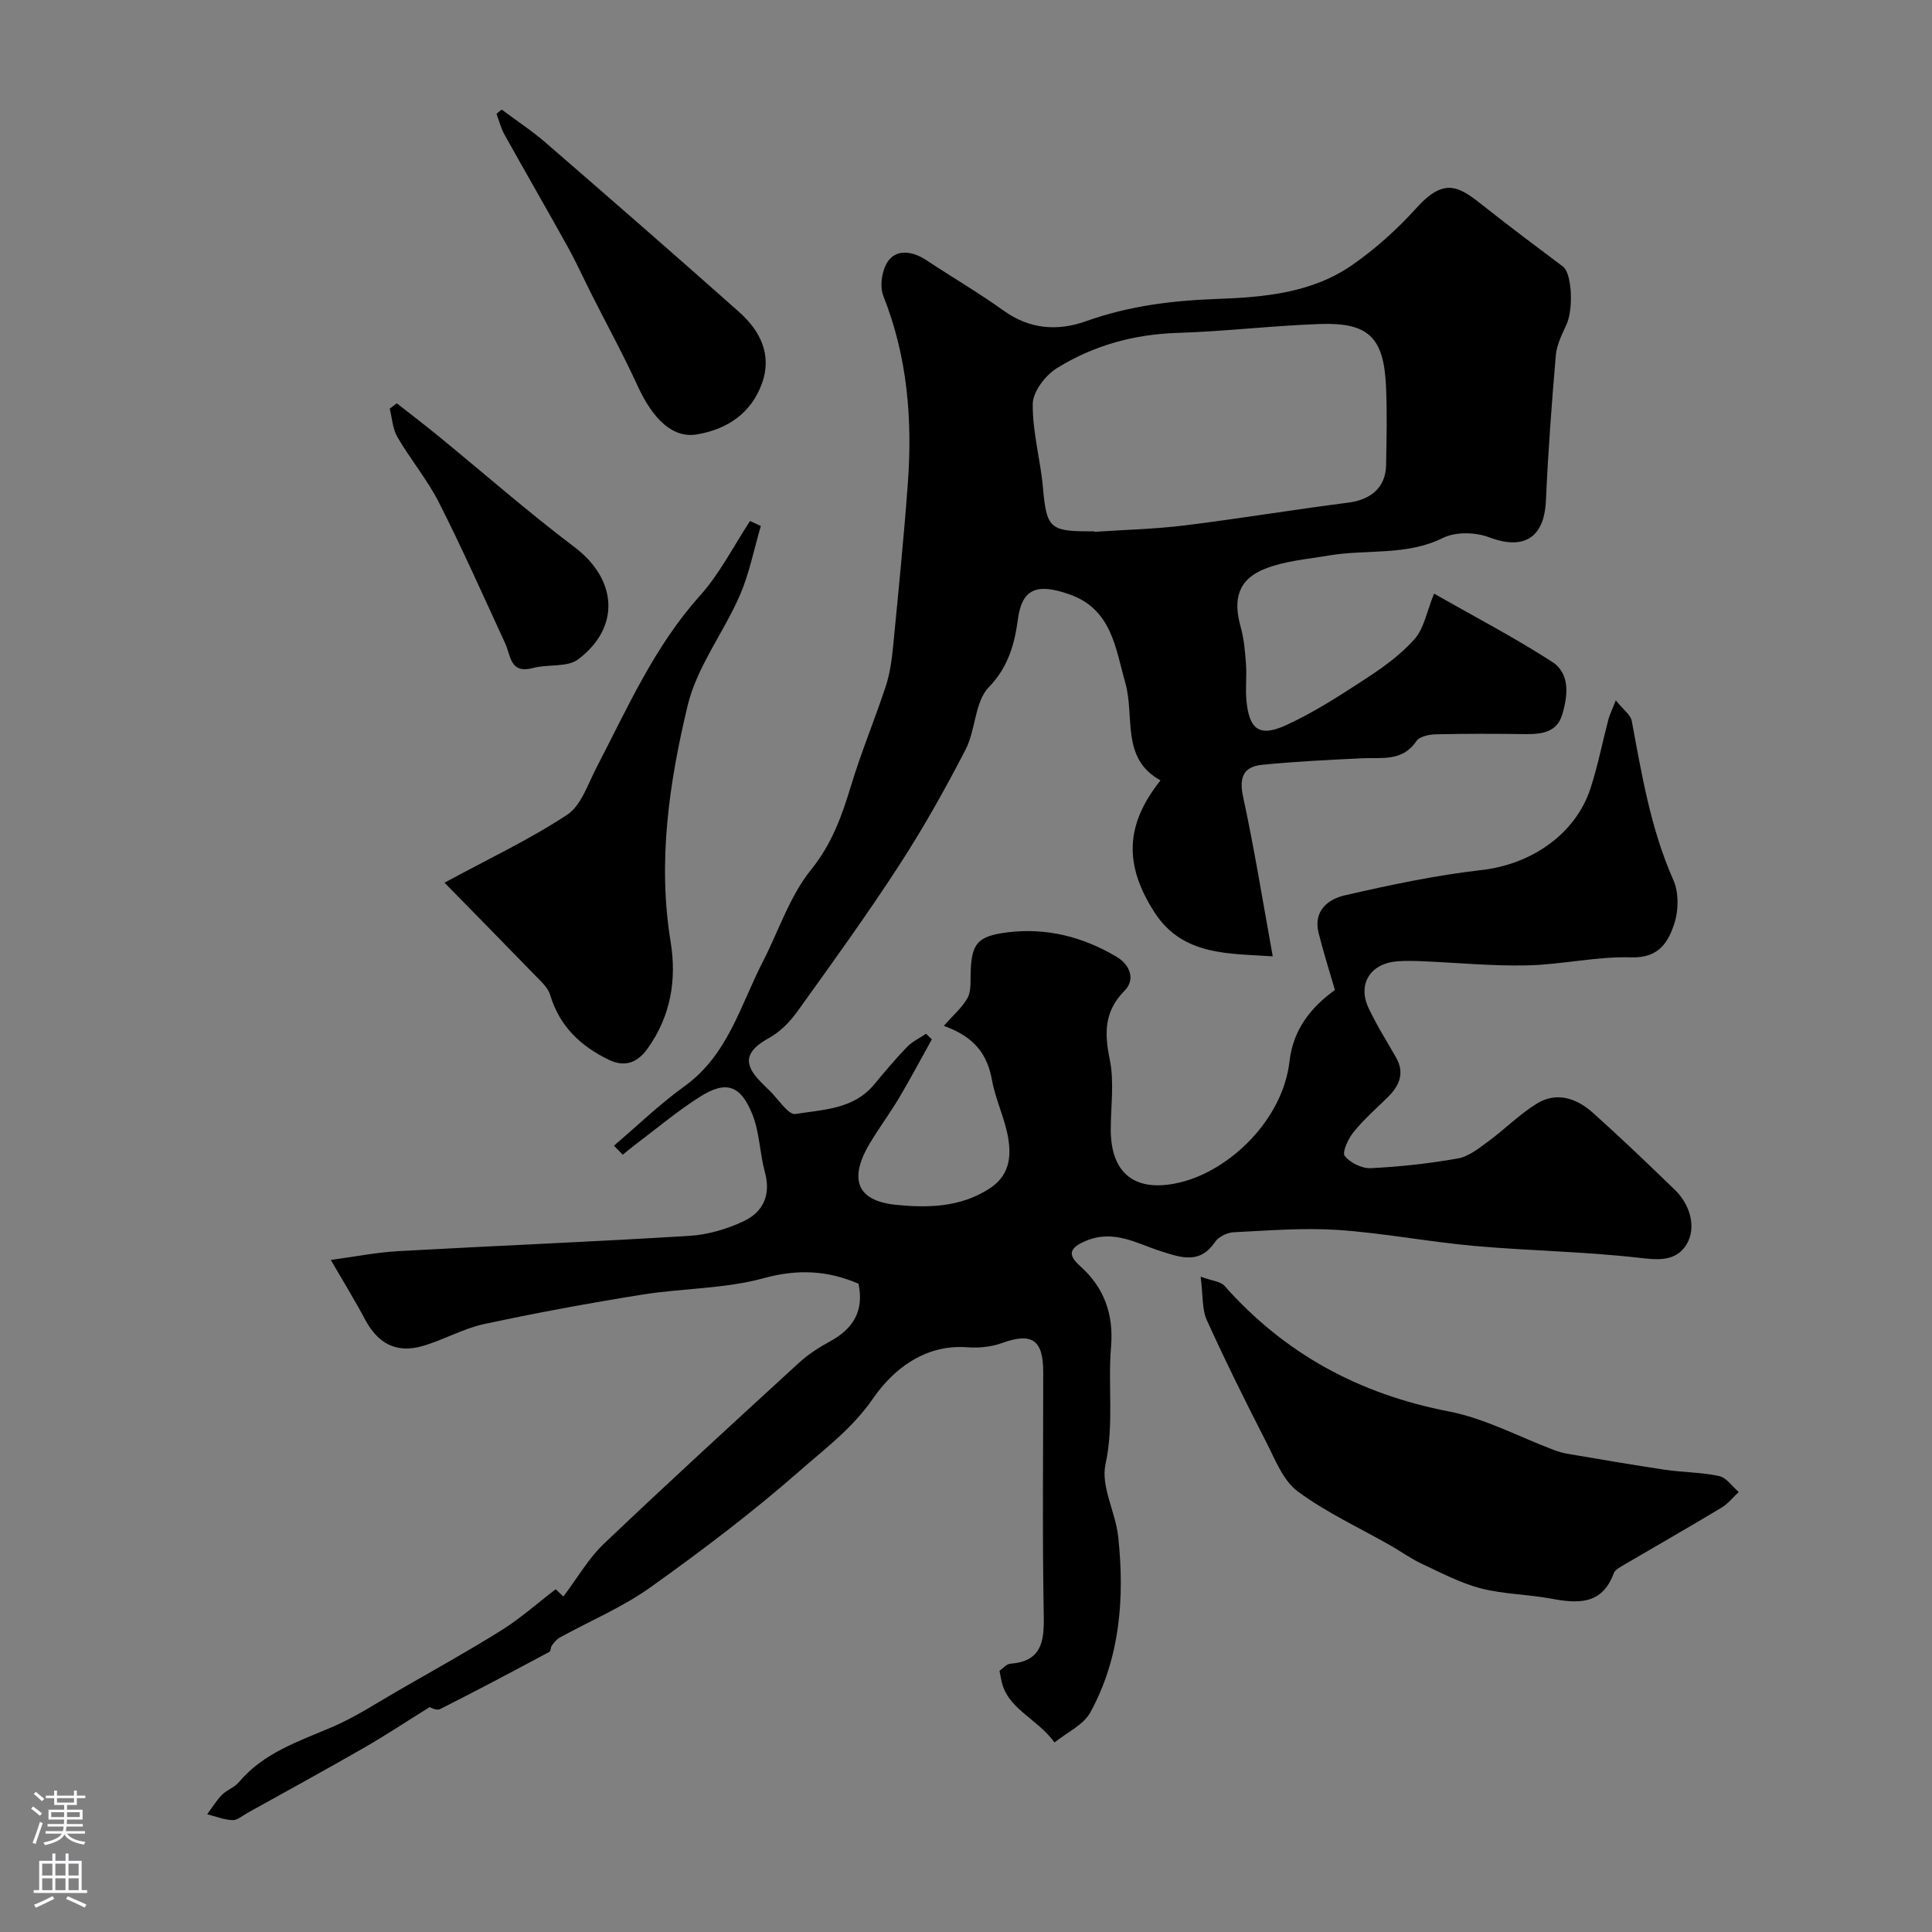 <svg enable-background="new 0 0 400 400" viewBox="0 0 400 400" xmlns="http://www.w3.org/2000/svg"><rect x="0" y="0" width="400" height="400" fill="#808080" stroke="none"/><g fill="#010000"><path d="m115.05 329.04c.68.63 1.41 1.32 1.59 1.5 2.88-3.8 5.17-7.85 8.39-10.92 13.3-12.66 26.85-25.06 40.39-37.47 1.91-1.75 4.16-3.2 6.44-4.44 4.77-2.59 7.08-6.29 5.88-11.93-6.28-2.72-12.5-3.1-19.61-1.15-8.12 2.23-16.87 2.07-25.26 3.42-10.94 1.76-21.84 3.76-32.67 6.09-4.36.94-8.39 3.3-12.71 4.54-5.43 1.57-9.26-.5-11.93-5.54-2.05-3.86-4.35-7.58-7.07-12.28 5-.67 9.43-1.57 13.89-1.82 20.12-1.12 40.27-1.93 60.38-3.17 3.79-.23 7.73-1.4 11.19-3.02 4.06-1.9 5.71-5.46 4.41-10.19-1.07-3.9-1.09-8.16-2.56-11.87-2.45-6.18-5.49-7.15-10.94-3.68-4.68 2.97-8.96 6.59-13.4 9.93-.86.65-1.69 1.35-2.53 2.03-.61-.62-1.21-1.25-1.82-1.87 4.86-4.13 9.48-8.61 14.64-12.33 8.95-6.45 11.52-16.68 16.16-25.7 3.3-6.42 5.59-13.63 10.02-19.12 4.34-5.38 6.38-11.15 8.28-17.42 2.1-6.94 4.91-13.66 7.18-20.56.86-2.61 1.24-5.42 1.51-8.16 1.1-11.28 2.23-22.56 3.06-33.87.97-13.24-.09-26.23-5.08-38.78-.83-2.07-.24-5.71 1.17-7.43 1.96-2.39 5.17-1.68 7.86.11 5.26 3.49 10.73 6.68 15.86 10.36 5.41 3.89 11.21 4.3 17.09 2.2 8.77-3.14 17.73-4.27 26.97-4.6 9.82-.35 19.76-1.21 28.13-7.03 4.84-3.37 9.34-7.42 13.29-11.8 5.97-6.61 8.96-4.35 14.1-.28 5.35 4.23 10.81 8.33 16.27 12.42 1.8 1.35 2.2 8.71.7 11.99-.93 2.03-2.01 4.17-2.2 6.33-.86 10.01-1.61 20.04-2.05 30.08-.34 7.76-4.58 10.35-11.76 7.63-2.82-1.07-6.93-1.17-9.54.12-7.61 3.77-15.76 2.32-23.58 3.64-4.47.76-9.15 1.12-13.29 2.76-5.52 2.19-6.67 6.22-5.03 12.05.7 2.49.91 5.15 1.1 7.74.18 2.49-.15 5.02.09 7.49.57 5.99 2.67 7.62 8.16 5.12 5.87-2.68 11.36-6.25 16.78-9.8 3.57-2.33 7.14-4.94 9.93-8.12 1.89-2.15 2.42-5.5 3.98-9.34 8.47 4.84 16.71 9.12 24.46 14.14 3.76 2.44 3.24 7.01 2.07 10.91-1.09 3.67-4.25 4.08-7.6 4.04-6.18-.08-12.37-.1-18.55.04-1.39.03-3.4.44-4.04 1.4-2.89 4.3-7.14 3.37-11.21 3.56-6.91.33-13.83.67-20.71 1.35-3.86.38-4.84 2.57-3.96 6.63 2.34 10.78 4.08 21.69 6.14 33.03-8.89-.62-18.55-.03-24.39-8.97-6.59-10.1-6.03-18.45 1.15-27.46-8.27-4.54-5.3-13.18-7.28-20.17-2.07-7.28-2.8-15.33-11.72-18.4-6.46-2.22-9.66-1.26-10.53 5.23-.65 4.87-1.91 9.83-6.01 14.04-2.93 3.01-2.71 8.84-4.82 12.93-4.24 8.2-8.78 16.3-13.81 24.04-6.66 10.26-13.84 20.18-20.98 30.13-1.55 2.16-3.59 4.26-5.88 5.52-4.85 2.68-5.55 5.22-1.76 9.08.58.6 1.17 1.18 1.78 1.76 1.82 1.74 3.93 5.15 5.43 4.91 5.7-.92 12.01-.96 16.26-6.07 2.21-2.66 4.44-5.32 6.83-7.8 1.09-1.13 2.62-1.84 3.95-2.74.4.38.8.77 1.2 1.15-2.23 4.01-4.38 8.07-6.72 12.02-1.92 3.23-4.17 6.25-6.1 9.47-4.36 7.28-2.87 11.93 5.34 12.77 6.4.65 13.29.6 19.37-3.33 4.09-2.64 4.56-6.39 3.95-10.28-.65-4.13-2.63-8.04-3.38-12.16-.96-5.3-3.51-8.96-9.99-11.28 1.9-2.15 3.73-3.71 4.87-5.68.75-1.27.66-3.12.68-4.72.09-6.56 1.27-8.15 7.59-8.95 8.12-1.03 15.7.93 22.65 5.06 2.69 1.6 3.99 4.64 1.62 7.04-4.24 4.3-4.16 8.76-3.04 14.25.95 4.64.2 9.63.2 14.46 0 9.24 5.16 13.16 14.34 10.96 10.29-2.46 21.29-12.97 22.67-25.09.73-6.41 4.29-11.08 9.4-14.75-1.14-3.93-2.39-7.84-3.38-11.82-1.14-4.56 1.97-7 5.46-7.79 9.35-2.14 18.79-4.15 28.31-5.23 10.21-1.16 19.44-7.38 22.55-16.98 1.5-4.63 2.43-9.43 3.67-14.15.27-1.04.77-2.01 1.54-3.99 1.5 1.87 3.06 2.94 3.31 4.26 2.09 11.19 3.93 22.38 8.61 32.93 1.12 2.52 1.1 6.12.26 8.81-1.25 3.97-3.18 7.37-8.94 7.2-7.16-.22-14.36 1.5-21.56 1.66-7.26.17-14.53-.56-21.8-.86-1.66-.07-3.34-.1-5 .01-5.65.39-8.41 4.66-6.06 9.69 1.65 3.51 3.74 6.82 5.67 10.2 1.9 3.34.66 5.95-1.79 8.35-2.38 2.33-4.91 4.55-6.99 7.13-1.1 1.36-2.41 4.17-1.83 4.92 1.12 1.43 3.56 2.64 5.39 2.55 6.04-.3 12.1-.96 18.06-2.02 2.23-.4 4.32-2.09 6.24-3.5 3.42-2.51 6.46-5.61 10.05-7.83 4.12-2.56 8.27-1.14 11.62 1.86 5.8 5.19 11.43 10.58 17.02 16 3.53 3.43 4.59 8.68 1.87 12.02-2.27 2.78-5.63 2.45-9.34 2.02-11.29-1.29-22.71-1.44-34.04-2.45-9.44-.84-18.81-2.67-28.26-3.31-7.18-.48-14.44.12-21.65.48-1.32.07-3.08.93-3.8 1.99-3.13 4.62-6.93 3.3-11.11 1.97-5.01-1.59-9.78-4.6-15.57-2.21-3.41 1.41-3.97 2.83-1.31 5.2 5.07 4.51 7.01 10.06 6.45 16.76-.68 8.07.64 16.12-1.15 24.32-1 4.6 2.1 9.95 2.64 15.04 1.33 12.57.42 24.98-5.76 36.3-1.44 2.64-4.88 4.19-7.43 6.26-3.8-5.19-9.98-6.98-11.06-13.12-.08-.48-.19-.95-.34-1.72.72-.49 1.45-1.4 2.25-1.46 6.41-.51 7.02-4.46 6.92-9.89-.31-16.83-.11-33.66-.11-50.5 0-6.72-2.37-8.24-8.53-6.01-2.23.81-4.84 1.06-7.22.88-8.83-.66-15.39 4.66-19.48 10.59-4.28 6.2-9.93 10.38-15.2 15.01-9.82 8.61-20.29 16.54-30.94 24.13-5.77 4.11-12.47 6.92-18.73 10.37-.65.36-1.17 1.03-1.63 1.64-.28.36-.2 1.15-.51 1.32-7.51 4.01-15.03 8.03-22.64 11.85-.77.39-2.14-.42-2.14-.42-4.96 3.08-9.17 5.88-13.54 8.39-8.03 4.61-16.16 9.06-24.26 13.56-1 .56-2.06 1.51-3.06 1.46-1.75-.07-3.47-.78-5.21-1.22 1-1.34 1.87-2.81 3.03-3.99 1.01-1.03 2.59-1.54 3.51-2.63 5.09-6.06 12.24-8.42 19.19-11.37 4.87-2.07 9.35-5.04 13.96-7.69 7.15-4.11 14.37-8.12 21.36-12.49 3.85-2.43 7.3-5.51 11.1-8.41zm111.51-219.04c0 .04.01.07.01.11 6.24-.42 12.52-.57 18.72-1.33 11.32-1.4 22.59-3.28 33.9-4.72 4.62-.59 7.68-3.15 7.78-7.68.11-5.51.24-11.04-.02-16.54-.47-9.98-3.64-13.09-13.59-12.76-9.86.33-19.69 1.54-29.54 1.84-9.05.28-17.45 2.61-25.01 7.31-2.37 1.47-4.96 4.85-4.99 7.38-.08 5.8 1.61 11.6 2.12 17.43.7 8.03 1.43 8.96 9.13 8.96z"/><path d="m248.58 264.32c2.42.89 4.14.99 4.95 1.91 12.47 14.08 27.92 22.42 46.43 25.99 7.51 1.45 14.56 5.28 21.83 8.01.89.33 1.82.6 2.75.76 6.73 1.14 13.45 2.31 20.19 3.31 3.72.55 7.54.51 11.2 1.3 1.52.33 2.71 2.16 4.05 3.3-1.19 1.11-2.23 2.46-3.6 3.27-6.65 4-13.39 7.84-20.08 11.77-.81.48-1.9 1.03-2.19 1.79-2.45 6.62-7.47 6.27-13.03 5.24-4.81-.89-9.81-.9-14.51-2.12-4.25-1.11-8.25-3.24-12.27-5.12-2.2-1.02-4.19-2.48-6.3-3.69-6.48-3.7-13.36-6.85-19.32-11.26-3.03-2.24-4.66-6.58-6.51-10.19-4.28-8.35-8.45-16.75-12.32-25.29-1.01-2.24-.76-5.07-1.27-8.98z"/><path d="m92.03 182.75c9.07-4.91 17.6-8.93 25.39-14.06 2.91-1.92 4.29-6.33 6.07-9.76 6.41-12.31 11.96-25.06 21.44-35.61 4.1-4.57 6.95-10.27 10.36-15.45.74.35 1.49.69 2.23 1.04-1.42 4.8-2.37 9.81-4.35 14.36-3.37 7.74-8.9 14.83-10.81 22.84-3.81 15.93-6.23 32.24-3.52 48.84 1.28 7.84.08 15.35-4.76 22.14-2.33 3.26-5.05 3.77-8.07 2.31-5.76-2.78-10.19-6.94-12.1-13.41-.45-1.51-1.9-2.8-3.08-4.01-6.4-6.6-12.85-13.15-18.8-19.23z"/><path d="m103.87 22.69c3.03 2.26 6.22 4.35 9.07 6.82 13.42 11.62 26.81 23.29 40.08 35.08 4.36 3.87 6.86 8.82 4.76 14.72-2.21 6.2-7.13 9.55-13.49 10.63-4.9.83-9.04-2.97-12.31-10.11-2.91-6.36-6.28-12.51-9.43-18.75-1.68-3.33-3.21-6.73-5.02-9.99-4.31-7.78-8.77-15.47-13.09-23.24-.74-1.33-1.11-2.86-1.65-4.29.36-.28.72-.57 1.08-.87z"/><path d="m82.15 83.5c2.88 2.26 5.8 4.48 8.63 6.8 9.38 7.67 18.51 15.68 28.17 22.98 8.77 6.62 9.63 16.51.77 23.22-2.26 1.71-6.27.97-9.35 1.8-4.81 1.3-4.59-2.54-5.79-5.13-4.49-9.72-8.83-19.52-13.67-29.07-2.41-4.76-5.92-8.96-8.62-13.59-.99-1.7-1.1-3.92-1.61-5.9.49-.38.98-.75 1.47-1.11z"/></g><path d="m6.44 374.46.42-.45c.65.47 1.27.95 1.85 1.44l-.45.49c-.65-.56-1.25-1.06-1.82-1.48m.93 7.33-.63-.26c.55-1.36 1.05-2.8 1.52-4.33.19.1.38.19.59.27-.46 1.29-.95 2.73-1.48 4.32m-.38-10.38.44-.42c.43.34 1.01.82 1.74 1.44l-.49.49c-.53-.51-1.09-1.01-1.69-1.51m2.5.35h1.72v-1.04h.59v1.04h3.52v-1.04h.59v1.04h1.75v.53h-1.75v1.42h-2.03v.97h3.22v2.03h-3.24c0 .35-.01.66-.03.93h3.32v.53h-3.37c-.03.27-.08.58-.15.94h3.96v.53h-3.71c.67.92 1.93 1.48 3.79 1.68-.13.24-.23.44-.29.59-2.13-.38-3.48-1.08-4.04-2.12-.43.97-1.77 1.72-4.03 2.23-.09-.19-.2-.37-.33-.55 2.1-.42 3.37-1.03 3.81-1.83h-3.36v-.53h3.58c.08-.29.13-.61.16-.94h-3.33v-.53h3.39c.02-.27.04-.58.04-.93h-3.23v-2.03h3.25v-.97h-2.07v-1.42h-1.73zm1.12 3.44v1h2.65c.01-.3.02-.44.01-.4v-.25-.35zm1.19-2h3.52v-.91h-3.52zm4.71 2h-2.63v.59c0 .15-.01.28-.01.4h2.64z" fill="#fbfafc"/><path d="m13.56 383.74h.63v1.52h2.72v6.07h1.13v.6h-11.06v-.6h1.13v-6.07h2.73v-1.52h.63v1.52h2.1v-1.52zm-2.69 8.83.38.56c-1.24.63-2.53 1.25-3.85 1.85-.1-.21-.21-.42-.34-.63 1.36-.55 2.63-1.15 3.81-1.78m-2.13-4.27h2.1v-2.45h-2.1zm0 3.04h2.1v-2.46h-2.1zm2.72-3.04h2.1v-2.45h-2.1zm0 3.04h2.1v-2.46h-2.1zm6.07 3.6c-1.41-.71-2.7-1.3-3.86-1.78l.35-.56c1.45.62 2.75 1.19 3.88 1.72zm-1.25-9.09h-2.1v2.45h2.1zm-2.09 5.49h2.1v-2.45h-2.1z" fill="#fbfafc"/></svg>